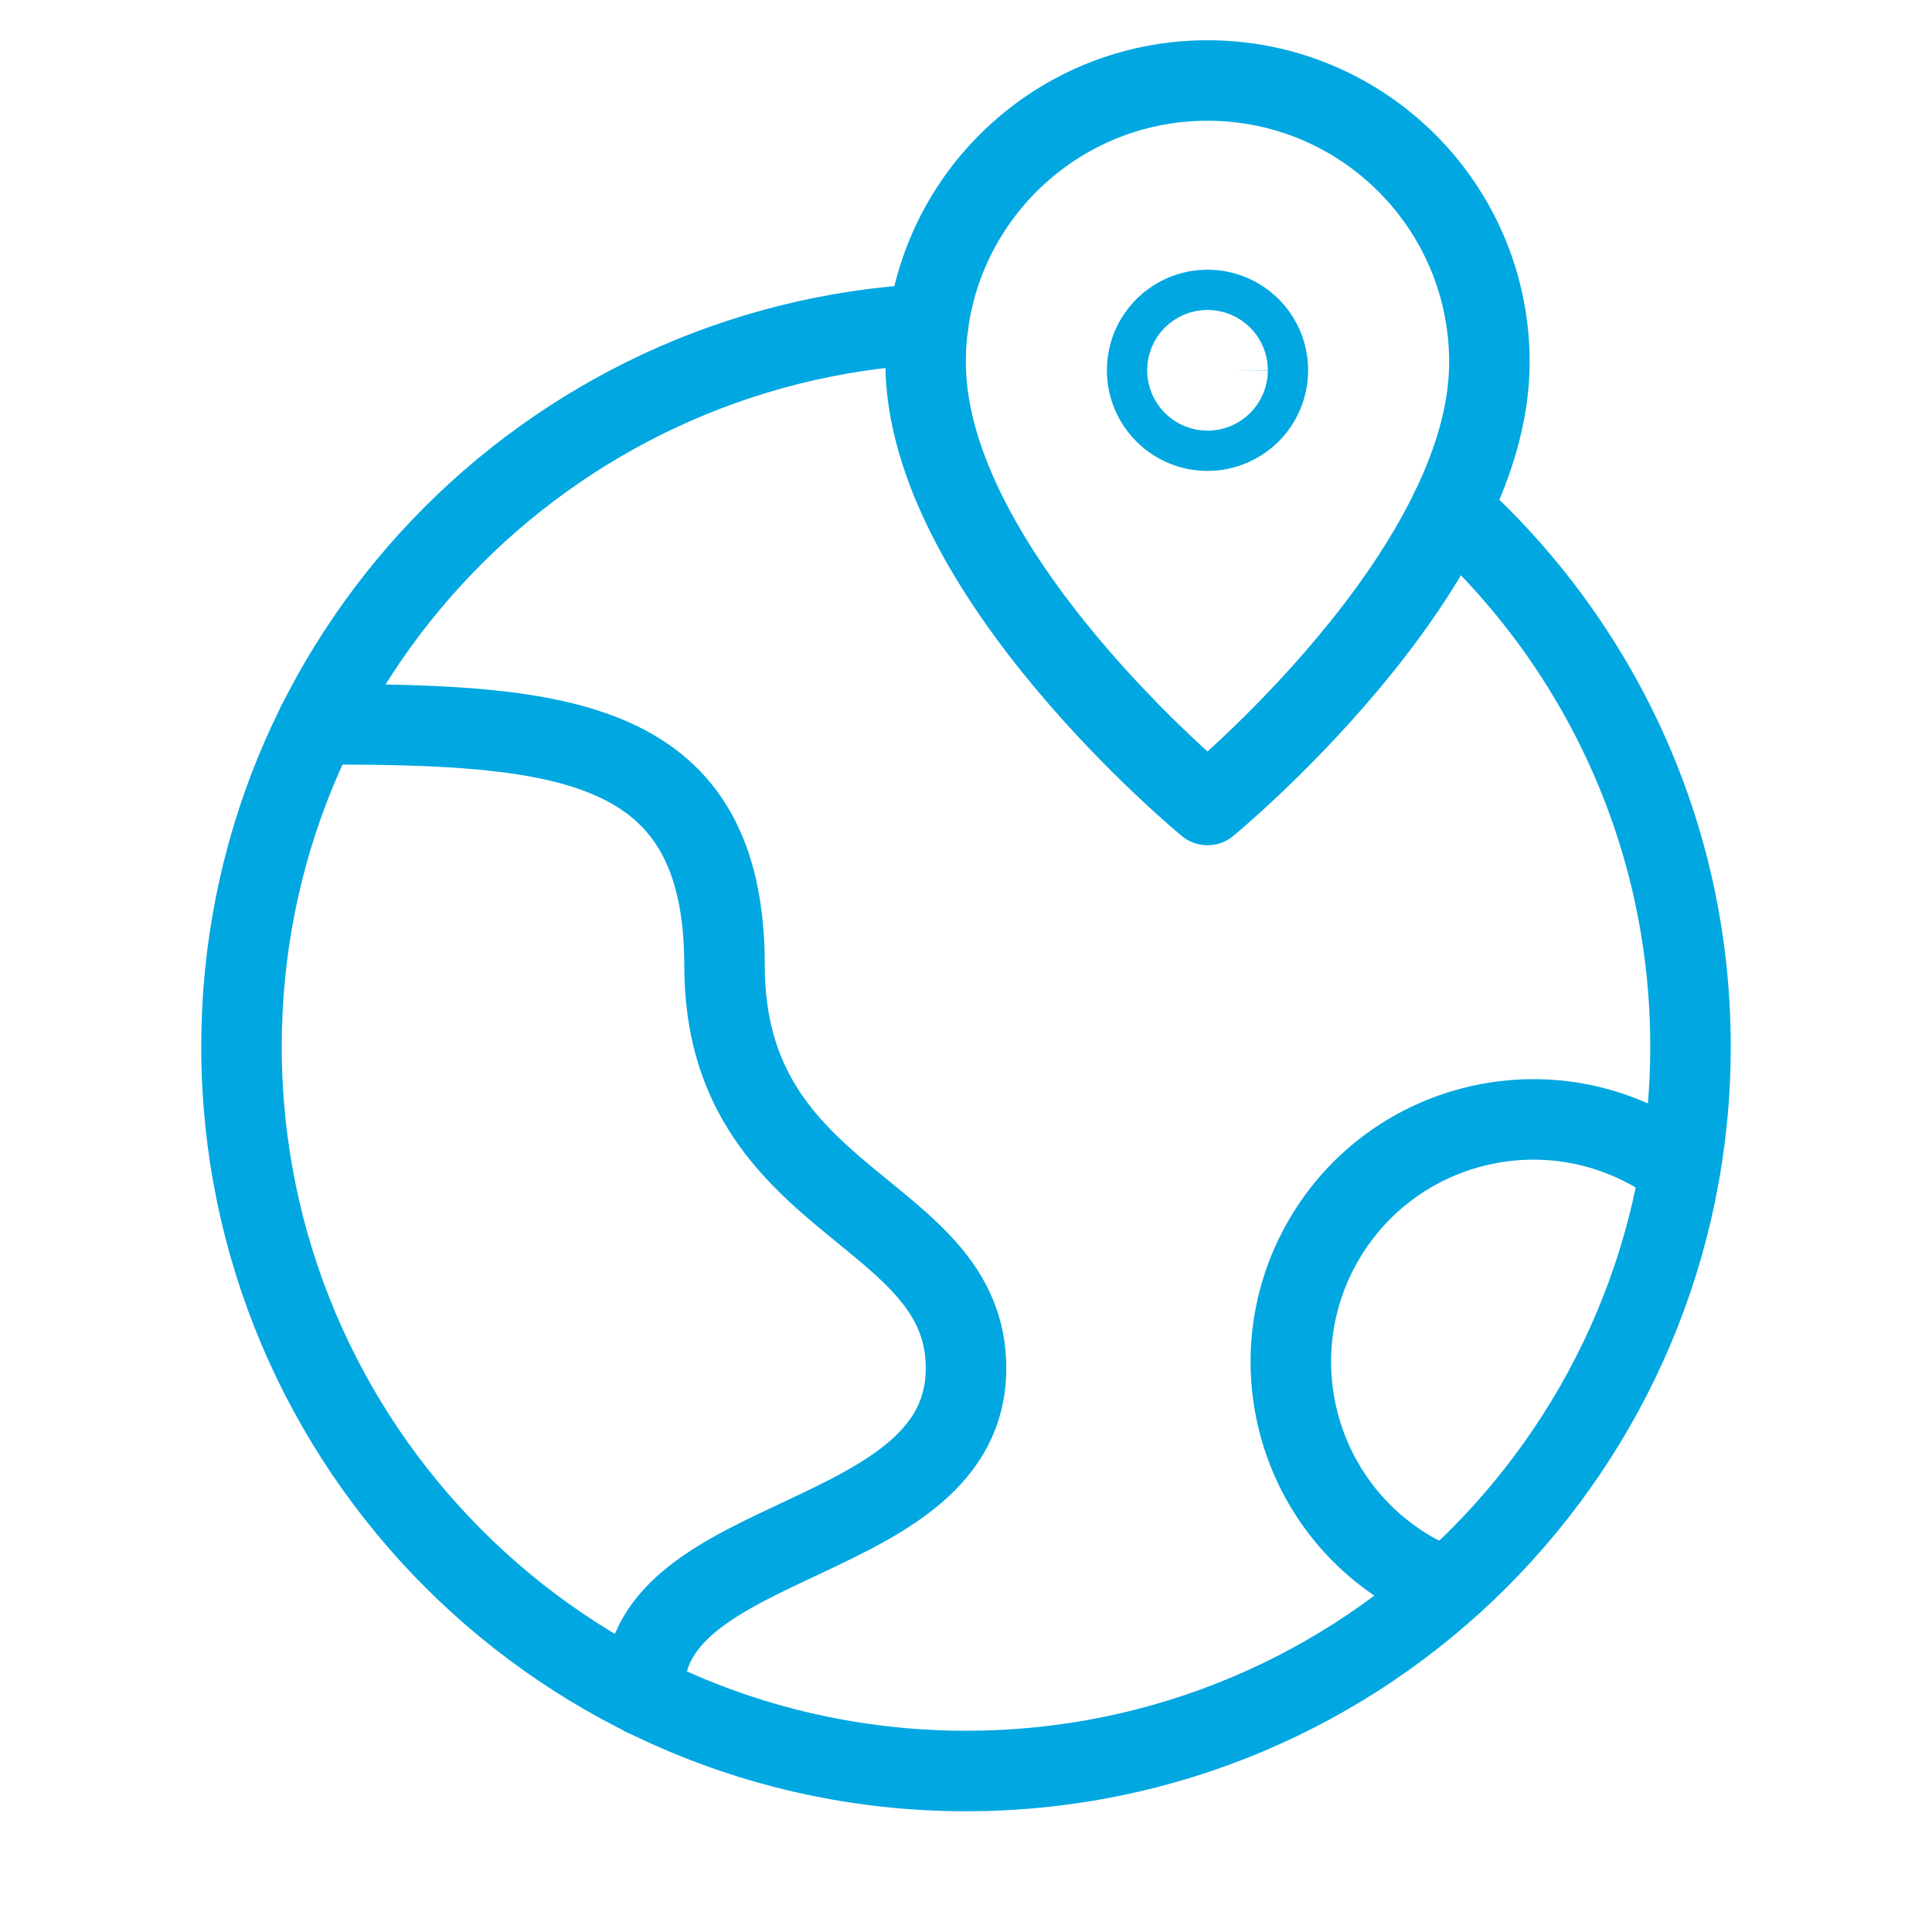 <svg width="96" height="96" viewBox="0 0 96 96" fill="none" xmlns="http://www.w3.org/2000/svg">
<path d="M60 40C60 40 74.008 28.5 74.008 18C74.008 10.268 67.736 4 60 4C52.264 4 45.992 10.268 45.992 18C45.992 28.5 60 40 60 40Z" stroke="#00A7E1" stroke-width="4" stroke-linecap="round" stroke-linejoin="round"/>
<path d="M60.004 17.4C60.556 17.4 61.004 17.848 61 18.4C61 18.952 60.552 19.4 60 19.4C59.448 19.4 59 18.952 59 18.4C59 17.848 59.448 17.4 60.004 17.4Z" stroke="#00A7E1" stroke-width="8" stroke-linecap="round" stroke-linejoin="round"/>
<path d="M46.124 16.1C27.12 17.084 12 32.752 12 52C12 71.884 28.116 88 48 88C67.884 88 84 71.884 84 52C84 41.392 79.392 31.888 72.092 25.316" stroke="#00A7E1" stroke-width="4" stroke-linecap="round" stroke-linejoin="round"/>
<path d="M32.002 84.272V83.988C32.002 75.988 48.002 76.932 48.002 67.988C48.002 59.988 36.002 59.988 36.002 47.988C36.002 36.676 28.002 35.988 16.002 35.988H15.758" stroke="#00A7E1" stroke-width="4" stroke-linecap="round" stroke-linejoin="round"/>
<path d="M71.882 78.88C71.278 78.648 70.678 78.404 70.106 78.068C64.362 74.708 62.434 67.332 65.79 61.588C69.15 55.844 76.526 53.916 82.27 57.272C82.694 57.52 83.05 57.832 83.434 58.12" stroke="#00A7E1" stroke-width="4" stroke-linecap="round" stroke-linejoin="round"/>
</svg>
